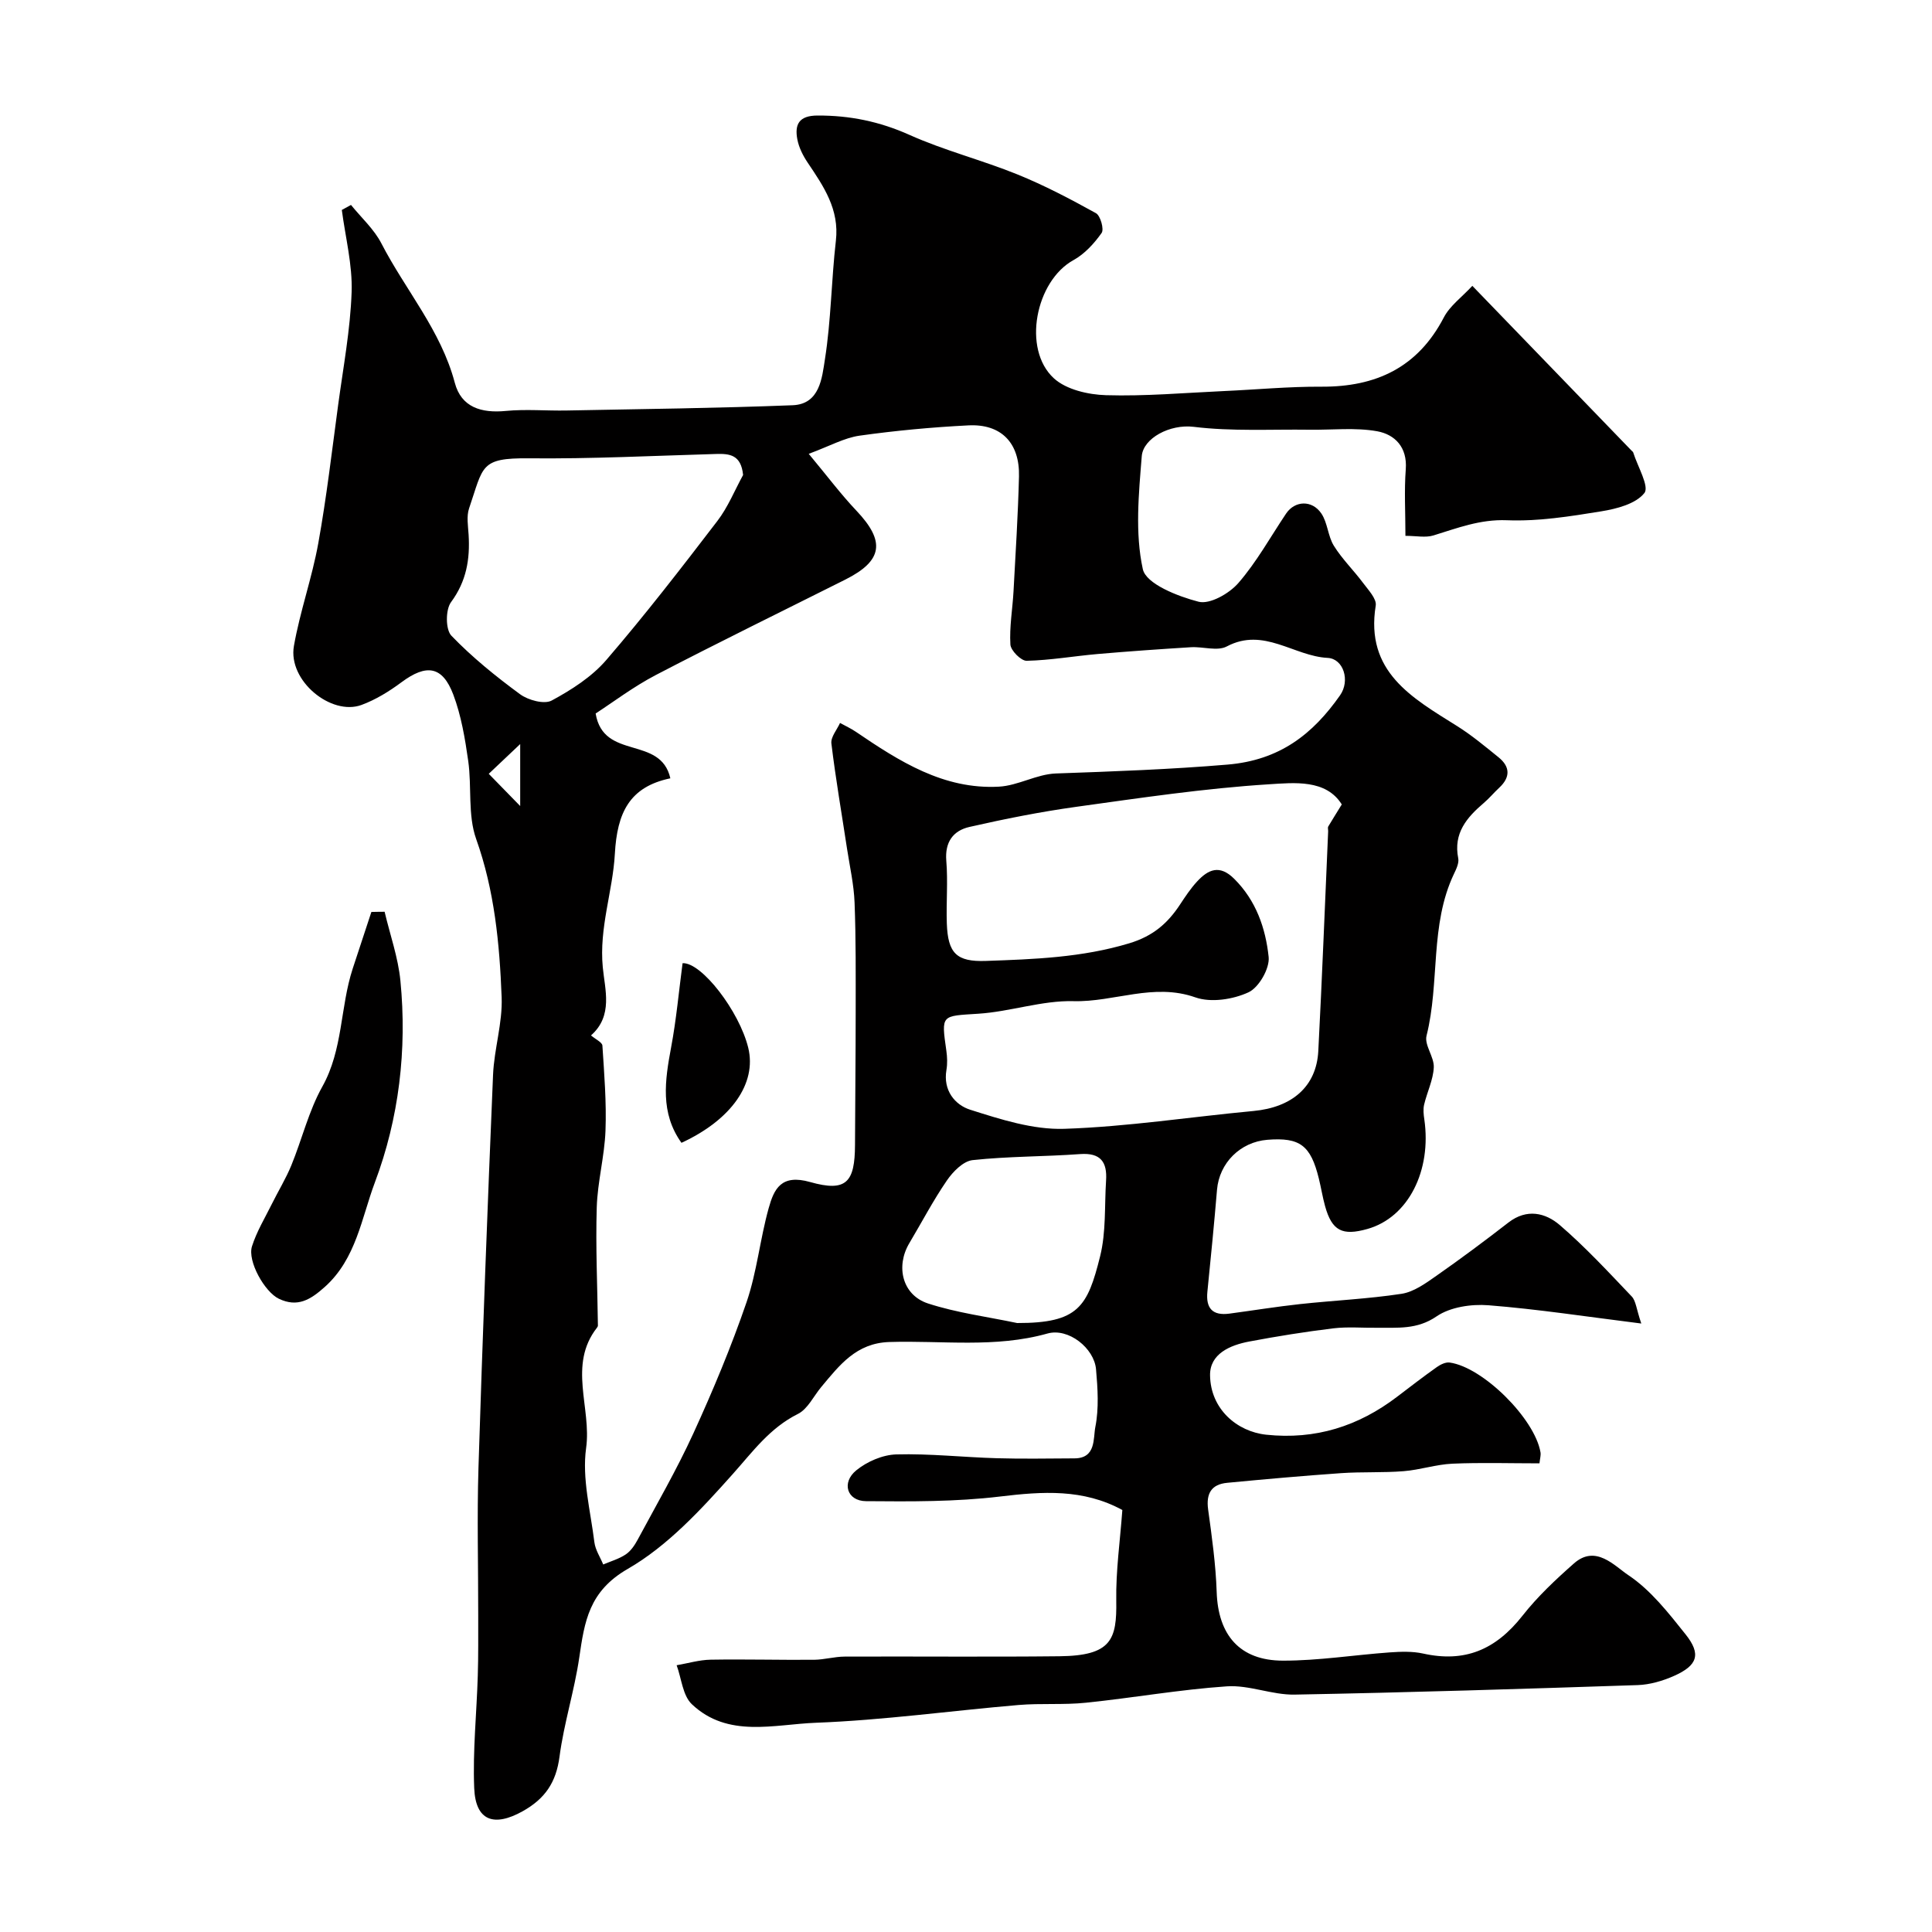 <svg enable-background="new 0 0 400 400" viewBox="0 0 400 400" xmlns="http://www.w3.org/2000/svg"><g fill="#010000"><path d="m72.67 42.43c2.13 2.64 4.78 5.02 6.3 7.98 4.98 9.65 12.33 18.01 15.19 28.84 1.35 5.1 5.51 6.32 10.57 5.83 4.16-.4 8.39-.01 12.59-.09 15.6-.3 31.21-.48 46.79-1.09 5.64-.22 6.08-5.7 6.68-9.5 1.28-8.1 1.33-16.39 2.27-24.56.75-6.5-2.54-11.26-5.84-16.17-.97-1.44-1.82-3.13-2.14-4.82-.59-3.11.36-4.92 4.17-4.93 6.68-.03 12.85 1.23 19.03 4 7.22 3.24 15.01 5.21 22.36 8.19 5.6 2.27 10.98 5.1 16.27 8.03.93.52 1.71 3.33 1.17 4.09-1.54 2.18-3.53 4.36-5.84 5.63-7.81 4.3-10.66 18.4-4.05 24.46 2.57 2.35 7.11 3.39 10.8 3.5 8.08.24 16.2-.48 24.3-.85 6.77-.3 13.54-.95 20.3-.91 11.3.06 19.94-3.97 25.34-14.34 1.26-2.42 3.74-4.2 5.9-6.54 11.43 11.83 22.21 22.98 32.98 34.13.12.12.29.23.33.37.9 2.89 3.38 7.05 2.31 8.4-1.78 2.25-5.74 3.27-8.95 3.79-6.45 1.05-13.04 2.1-19.52 1.84-5.54-.22-10.23 1.62-15.21 3.15-1.63.5-3.55.08-5.79.08 0-4.86-.27-9.34.07-13.78.35-4.6-2.29-7.21-5.91-7.87-4.54-.82-9.33-.25-14.01-.32-8.01-.11-16.09.37-23.99-.6-4.94-.6-10.45 2.36-10.75 6.07-.63 7.8-1.42 15.92.22 23.4.67 3.05 7.23 5.63 11.54 6.74 2.33.6 6.35-1.69 8.24-3.87 3.79-4.36 6.64-9.55 9.89-14.39 1.79-2.66 5.34-2.87 7.29-.01 1.31 1.93 1.35 4.7 2.6 6.7 1.71 2.75 4.1 5.07 6.04 7.68 1.08 1.45 2.84 3.29 2.62 4.68-2.22 13.72 7.5 19.09 16.81 24.93 3.04 1.9 5.82 4.23 8.62 6.49 2.42 1.96 2.47 4.13.14 6.3-1.1 1.02-2.06 2.19-3.2 3.16-3.53 3.01-6.32 6.26-5.29 11.44.2.98-.4 2.23-.88 3.23-5.05 10.62-2.9 22.47-5.68 33.51-.49 1.93 1.6 4.39 1.5 6.56-.12 2.59-1.39 5.12-2 7.71-.23.97-.11 2.06.04 3.06 1.53 10.56-3.27 20.29-11.8 22.69-5.16 1.45-7.32.41-8.75-4.74-.52-1.88-.82-3.82-1.29-5.71-1.69-6.88-3.92-8.55-10.64-8.02-5.65.45-9.97 4.82-10.44 10.34-.59 7.04-1.28 14.06-1.99 21.09-.36 3.49 1.09 5.03 4.57 4.56 4.86-.65 9.71-1.44 14.59-1.97 7.01-.76 14.07-1.07 21.03-2.13 2.54-.39 4.98-2.16 7.19-3.71 5.08-3.55 10.06-7.26 14.96-11.06 3.79-2.93 7.65-2.01 10.62.54 5.29 4.55 10.06 9.71 14.89 14.78.87.91.95 2.57 1.98 5.6-11.36-1.42-21.47-2.98-31.64-3.78-3.56-.28-7.92.37-10.74 2.3-4.07 2.79-8.09 2.31-12.32 2.36-3.03.04-6.09-.24-9.07.12-5.83.71-11.64 1.64-17.41 2.73-3.97.75-8.17 2.55-8.1 7.01.1 6.96 5.55 11.63 11.62 12.28 10.2 1.08 19.09-1.75 27.11-7.86 2.73-2.08 5.45-4.18 8.25-6.16.74-.52 1.8-1.04 2.63-.92 6.88.95 17.59 11.59 18.8 18.57.11.61-.1 1.27-.21 2.3-6.07 0-12.06-.19-18.02.07-3.37.15-6.7 1.28-10.08 1.55-4.31.35-8.67.11-12.98.41-7.87.55-15.72 1.25-23.57 2-3.28.31-4.4 2.22-3.95 5.52.78 5.67 1.58 11.37 1.77 17.08.29 8.88 4.74 14.21 13.72 14.22 7.37.01 14.73-1.18 22.11-1.71 2.29-.16 4.69-.25 6.91.24 8.55 1.9 14.98-.71 20.58-7.84 3.11-3.96 6.86-7.48 10.65-10.82 4.51-3.98 8.4.53 11.29 2.45 4.61 3.08 8.27 7.78 11.81 12.22 3.29 4.12 2.51 6.45-2.41 8.63-2.33 1.03-4.96 1.8-7.48 1.89-23.68.79-47.36 1.53-71.04 1.97-4.67.09-9.42-2.03-14.04-1.71-9.76.66-19.43 2.39-29.17 3.39-4.61.48-9.31.08-13.93.47-14.01 1.19-27.98 3.15-42.01 3.68-8.63.33-18.2 3.22-25.65-3.84-1.9-1.8-2.14-5.33-3.15-8.07 2.35-.4 4.69-1.11 7.05-1.15 7.13-.12 14.26.08 21.39.02 2.12-.02 4.23-.65 6.35-.66 14.83-.06 29.66.09 44.49-.07 10.75-.12 11.87-3.46 11.74-11.49-.1-6.19.79-12.39 1.26-18.79-8.11-4.42-16.52-3.85-25.33-2.79-9.17 1.1-18.5 1.04-27.76.96-3.92-.04-5.12-3.84-1.99-6.39 2.22-1.81 5.45-3.21 8.28-3.29 6.92-.19 13.86.59 20.8.79 5.35.16 10.71.05 16.07.03 4.54-.01 3.87-4.18 4.34-6.51.76-3.85.49-7.98.14-11.95-.39-4.35-5.7-8.61-10.05-7.39-10.85 3.05-21.84 1.41-32.76 1.76-6.84.22-10.3 4.8-14.06 9.29-1.6 1.91-2.81 4.58-4.85 5.6-5.82 2.9-9.34 7.8-13.5 12.46-6.5 7.28-13.45 14.86-21.74 19.63-8.04 4.63-8.94 10.89-10.03 18.35-1.01 6.89-3.18 13.62-4.09 20.53-.7 5.31-2.98 8.69-7.63 11.29-5.92 3.3-9.75 2.02-10.03-4.78-.32-7.74.51-15.53.74-23.3.13-4.16.08-8.33.09-12.49.01-10.17-.26-20.34.05-30.49.85-27.14 1.88-54.27 3.02-81.4.23-5.38 1.99-10.76 1.78-16.08-.43-11.08-1.47-22.08-5.28-32.77-1.76-4.95-.88-10.78-1.64-16.15-.66-4.64-1.45-9.38-3.09-13.73-2.25-5.95-5.58-6.38-10.71-2.57-2.54 1.89-5.34 3.62-8.29 4.71-6.27 2.31-15.26-5-14-12.2 1.26-7.17 3.76-14.12 5.05-21.29 1.71-9.48 2.82-19.07 4.11-28.62 1.05-7.78 2.52-15.56 2.79-23.38.19-5.64-1.29-11.33-2.03-16.99.62-.33 1.26-.68 1.9-1.04zm49.69 171.94c.98.83 2.31 1.43 2.36 2.1.38 5.87.86 11.76.64 17.63-.2 5.31-1.65 10.57-1.81 15.88-.25 8.14.14 16.3.24 24.45 0 .15-.09.33-.19.45-6.07 7.76-1.09 16.61-2.25 24.91-.88 6.31.91 13.01 1.71 19.51.2 1.59 1.2 3.08 1.83 4.61 1.57-.67 3.27-1.15 4.67-2.09 1.03-.69 1.84-1.89 2.45-3.02 3.93-7.32 8.11-14.53 11.56-22.07 4.05-8.86 7.83-17.9 10.99-27.11 2.15-6.27 2.79-13.04 4.58-19.46 1.11-3.99 2.58-7.14 8.6-5.43 7.51 2.13 9.25.02 9.28-7.69.03-9.19.14-18.38.14-27.57 0-7.53.06-15.06-.23-22.58-.14-3.74-.99-7.45-1.56-11.17-1.1-7.26-2.36-14.5-3.24-21.79-.16-1.33 1.15-2.83 1.79-4.25 1.1.61 2.25 1.13 3.28 1.83 8.99 6.11 18.17 11.98 29.61 11.36 3.97-.21 7.83-2.59 11.79-2.73 11.87-.42 23.7-.84 35.56-1.84 10.78-.91 17.63-6.28 23.29-14.35 2.12-3.03.71-7.57-2.57-7.74-7-.35-13.24-6.43-20.89-2.37-1.95 1.03-4.92.01-7.41.16-6.46.4-12.91.85-19.36 1.41-4.89.43-9.76 1.29-14.66 1.4-1.16.03-3.3-2.13-3.37-3.37-.22-3.66.45-7.36.65-11.04.43-7.91.93-15.82 1.13-23.74.18-6.94-3.67-10.94-10.48-10.59-7.53.38-15.06 1.08-22.53 2.13-3.17.45-6.16 2.15-10.52 3.76 3.83 4.6 6.65 8.37 9.87 11.77 6.03 6.36 5.48 10.36-2.3 14.27-13.08 6.56-26.24 12.99-39.22 19.75-4.66 2.43-8.9 5.66-12.47 7.97 1.63 9.79 13.43 4.46 15.47 13.42-8.48 1.77-11.02 7.14-11.49 15.63-.43 7.77-3.29 15.33-2.5 23.5.43 4.59 2.19 10.02-2.44 14.1zm155.44-47.82c-3.27-5.24-9.82-4.5-15.1-4.17-13.35.84-26.65 2.83-39.92 4.67-7.41 1.03-14.78 2.5-22.07 4.16-3.34.76-5.11 3.1-4.79 7 .36 4.3-.04 8.66.11 12.99.22 6.17 2.01 7.97 8.1 7.75 9.98-.35 19.89-.7 29.67-3.65 4.93-1.49 7.95-4.13 10.53-8.05 1.08-1.64 2.18-3.3 3.5-4.73 2.3-2.49 4.65-3.6 7.69-.58 4.55 4.51 6.51 10.25 7.14 16.18.25 2.37-2.02 6.34-4.18 7.33-3.2 1.48-7.76 2.18-10.98 1.05-8.68-3.07-16.82 1-25.25.78-6.53-.17-13.09 2.18-19.7 2.6-7.69.5-7.69.12-6.62 7.65.19 1.31.24 2.7.02 3.99-.73 4.23 1.76 7.24 4.93 8.24 6.3 2 13 4.16 19.47 3.95 13.08-.43 26.1-2.47 39.16-3.69 8.01-.75 13.04-5.06 13.43-12.41.79-15.16 1.37-30.33 2.04-45.5.01-.33-.12-.74.02-.99.78-1.32 1.6-2.61 2.8-4.57zm-123.95-68.21c-.42-4.21-2.81-4.43-5.59-4.35-12.92.37-25.84 1.03-38.75.9-10.19-.1-9.4 1.62-12.39 10.36-.56 1.64-.21 3.64-.1 5.46.31 5.06-.44 9.63-3.64 13.96-1.15 1.55-1.15 5.67.07 6.94 4.3 4.47 9.2 8.43 14.22 12.12 1.69 1.24 5 2.14 6.55 1.31 4.11-2.22 8.31-4.91 11.32-8.41 8-9.29 15.51-19.01 22.97-28.75 2.2-2.86 3.59-6.35 5.34-9.54zm56.74 175.58c12.67.03 14.57-3.36 17.18-13.83 1.25-5.02.89-10.44 1.23-15.68.25-3.8-1.1-5.78-5.37-5.47-7.41.54-14.88.45-22.26 1.25-1.94.21-4.08 2.39-5.33 4.22-2.85 4.15-5.19 8.64-7.77 12.97-2.88 4.84-1.45 10.76 3.87 12.49 5.95 1.94 12.28 2.75 18.45 4.05zm-109.4-113.71c2.09 2.14 3.91 4 6.51 6.67 0-4.91 0-8.26 0-12.83-2.35 2.22-3.94 3.73-6.51 6.16z"/><path d="m79.63 188.77c1.12 4.76 2.8 9.46 3.27 14.28 1.4 14.28-.3 28.51-5.29 41.77-2.75 7.31-3.86 15.8-10.36 21.62-2.98 2.67-5.65 4.3-9.52 2.45-2.94-1.41-6.53-7.78-5.56-10.85.97-3.06 2.68-5.88 4.12-8.78 1.32-2.67 2.9-5.24 4.03-7.99 2.21-5.4 3.59-11.25 6.41-16.29 4.31-7.7 3.68-16.43 6.29-24.42 1.28-3.92 2.58-7.83 3.87-11.75.9-.03 1.82-.03 2.74-.04z"/><path d="m141.32 199.42c3.91-.23 11.75 9.93 13.6 17.53 1.78 7.35-3.5 14.89-13.83 19.66-4.43-6.2-3.43-12.9-2.14-19.78 1.08-5.75 1.6-11.61 2.37-17.41z"/></g></svg>
